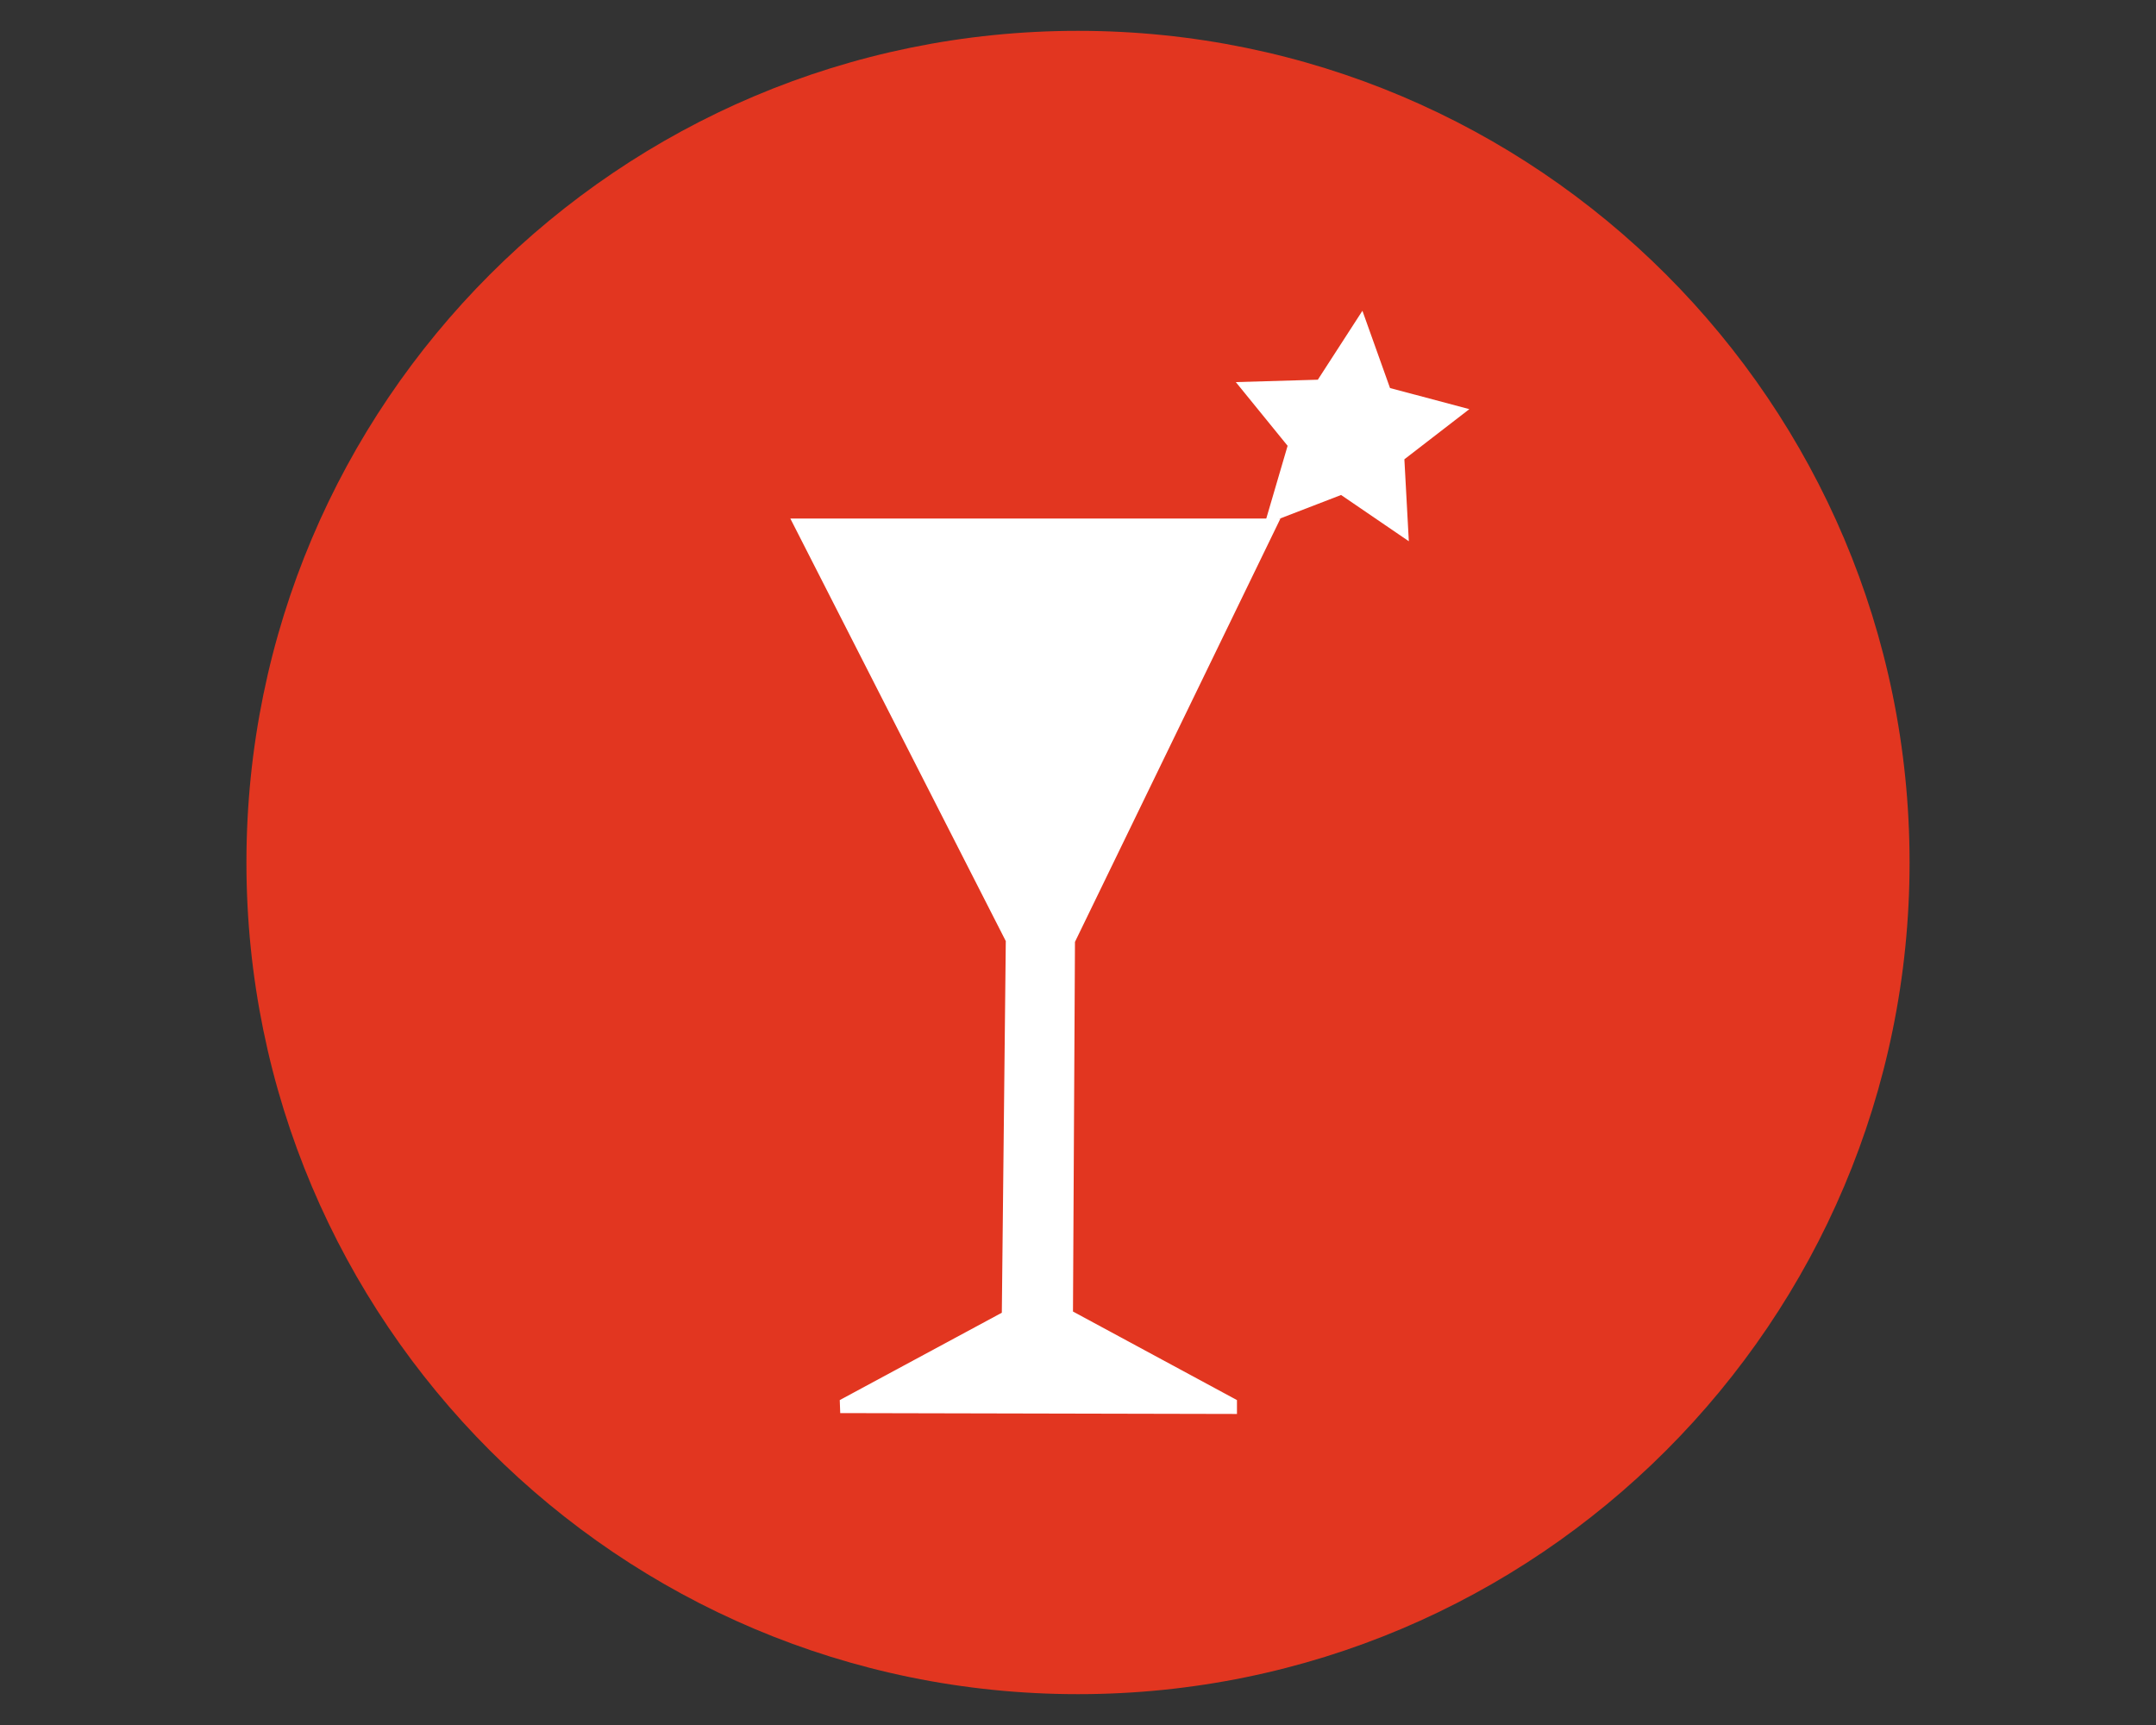 <?xml version="1.0" encoding="UTF-8" standalone="no"?>
<!DOCTYPE svg PUBLIC "-//W3C//DTD SVG 1.1//EN" "http://www.w3.org/Graphics/SVG/1.1/DTD/svg11.dtd">
<svg width="100%" height="100%" viewBox="0 0 3000 2400" version="1.1" xmlns="http://www.w3.org/2000/svg" xmlns:xlink="http://www.w3.org/1999/xlink" xml:space="preserve" xmlns:serif="http://www.serif.com/" style="fill-rule:evenodd;clip-rule:evenodd;stroke-linejoin:round;stroke-miterlimit:2;">
    <rect x="0" y="0" width="3000" height="2400" fill="#333333" stroke="none"/>
    <g id="Ebene-1" serif:id="Ebene 1">
    </g>
    <g id="Ebene-11" serif:id="Ebene 1" transform="matrix(1,0,0,1,342.905,42.904)">
        <g transform="matrix(0,-1,-1,0,1157.09,0.001)">
            <path d="M-1157.1,-1157.1C-1796.13,-1157.1 -2314.19,-639.04 -2314.19,-0.001C-2314.19,639.061 -1796.13,1157.1 -1157.1,1157.1C-518.033,1157.1 -0.001,639.061 -0.001,-0.001C-0.001,-639.04 -518.033,-1157.1 -1157.1,-1157.1" style="fill:rgb(226,54,32);fill-rule:nonzero;"/>
        </g>
        <g transform="matrix(1,0,0,1,756.813,1924.35)">
            <path d="M0,-1245.8L681.957,-1245.8L396.061,-656.79L393.301,-142.507L621.466,-19.318L621.466,0L69.432,-1.215L68.769,-19.318L294.285,-140.851L299.805,-657.894L0,-1245.8Z" style="fill:white;fill-rule:nonzero;"/>
        </g>
        <g transform="matrix(1,0,0,1,1552.85,710.134)">
            <path d="M0,-320.668L38.414,-213.153L148.799,-183.791L58.394,-114.027L64.575,0L-29.694,-64.354L-136.215,-23.291L-104.093,-132.793L-176.174,-221.432L-62.037,-224.743L0,-320.668Z" style="fill:white;fill-rule:nonzero;"/>
        </g>
    </g>
</svg>
